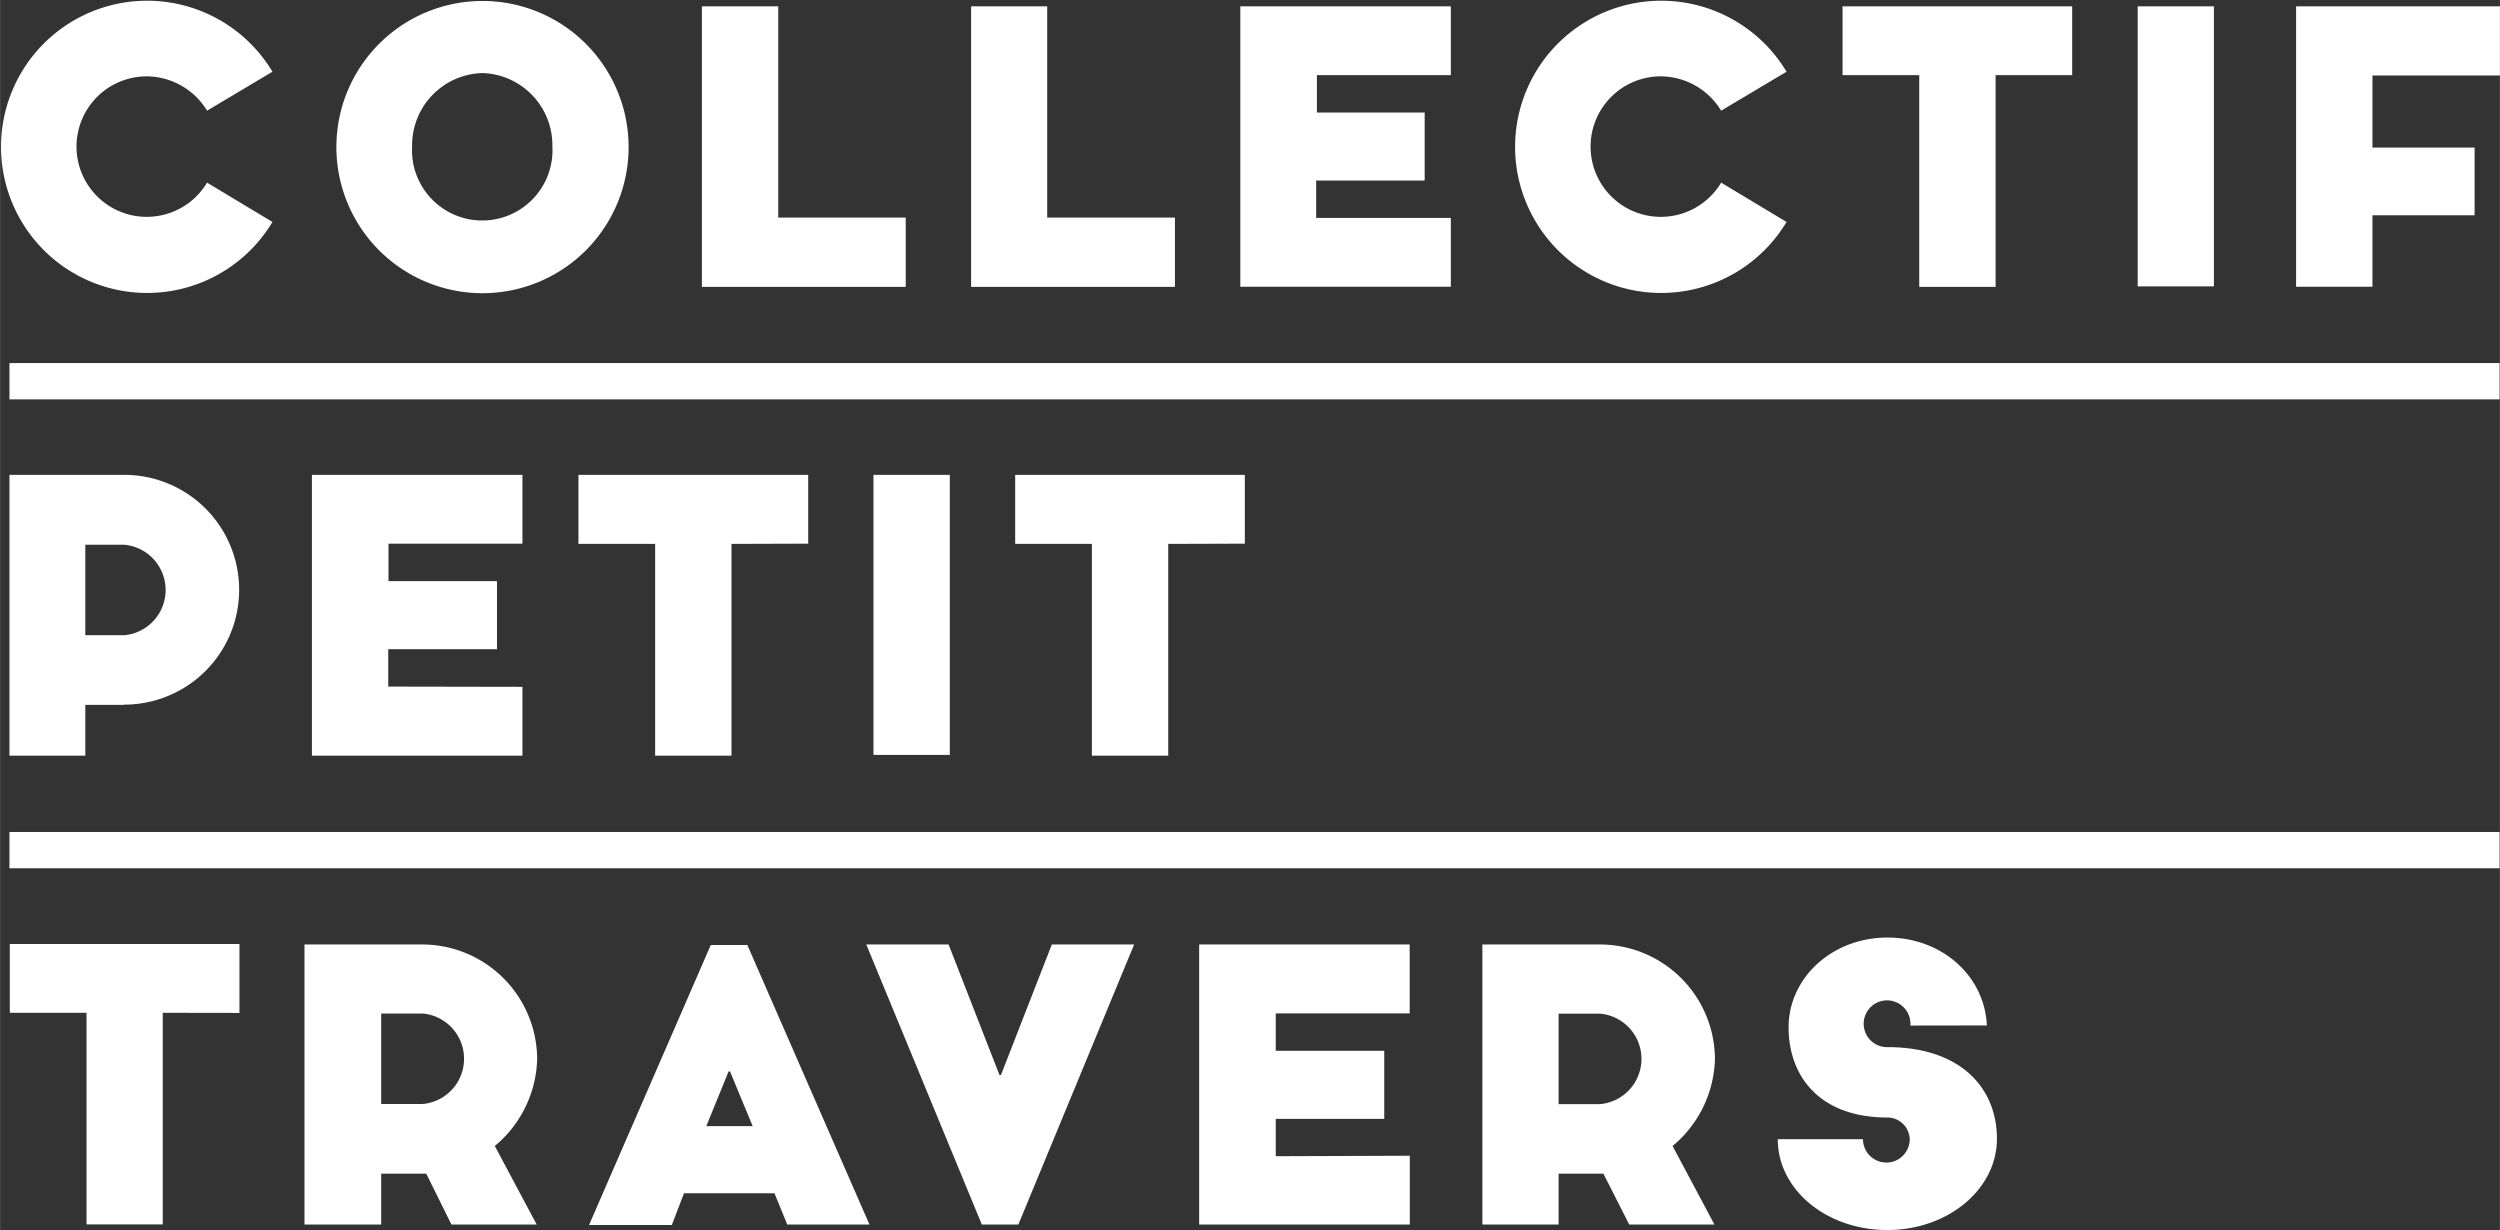 <svg id="Calque_1" data-name="Calque 1" xmlns="http://www.w3.org/2000/svg" width="72.43mm" height="35.65mm" viewBox="0 0 205.31 101.06">
  <rect x="0" y="0" width="205.31" height="101.06" fill="#333333" stroke="none"/>
  <defs>
    <style>
      .cls-1 {
        fill: #fff;
      }
    </style>
  </defs>
  <title>logo</title>
  <g>
    <g>
      <g>
        <path class="cls-1" d="M17,9.09A5.85,5.85,0,0,0,12,6.27,5.77,5.77,0,1,0,17,15l5.37,3.23a12,12,0,1,1,0-12.34Z"/>
        <path class="cls-1" d="M39.62,24.08a12,12,0,1,1,12-12A12,12,0,0,1,39.62,24.08ZM39.62,6A5.93,5.93,0,0,0,33.84,12a5.77,5.77,0,1,0,11.52,0A5.93,5.93,0,0,0,39.62,6Z"/>
        <path class="cls-1" d="M74.38,23.56H57.64V.52h6.27V17.87H74.38Z"/>
        <path class="cls-1" d="M96.49,23.56H79.75V.52H86V17.87H96.49Z"/>
        <path class="cls-1" d="M119.15,17.9v5.65H101.86V.52h17.29V6.17h-11V9.24H117v5.59h-8.91V17.9Z"/>
        <path class="cls-1" d="M141.35,9.09a5.85,5.85,0,0,0-4.94-2.82A5.77,5.77,0,1,0,141.35,15l5.37,3.23a12,12,0,1,1,0-12.34Z"/>
        <path class="cls-1" d="M163.89,6.17V23.56h-6.27V6.17h-6.3V.52h18.86V6.17Z"/>
        <path class="cls-1" d="M175.56.52h6.26v23h-6.26Z"/>
        <path class="cls-1" d="M194.84,6.2v5.92h8.39v5.56h-8.39v5.87h-6.27V.52h16.74V6.2Z"/>
      </g>
      <g>
        <path class="cls-1" d="M10.2,57.89H7v4.17H.77V39H10.2a9.43,9.43,0,0,1,0,18.87Zm0-13.15H7v7.43H10.2a3.73,3.73,0,0,0,0-7.43Z"/>
        <path class="cls-1" d="M42.9,56.41v5.65H25.61V39H42.9v5.65h-11v3.08h8.91v5.59H31.88v3.07Z"/>
        <path class="cls-1" d="M60.07,44.67V62.06H53.8V44.67h-6.3V39H66.37v5.65Z"/>
        <path class="cls-1" d="M71.73,39H78v23H71.73Z"/>
        <path class="cls-1" d="M95.94,44.67V62.06H89.67V44.67H83.37V39h18.86v5.65Z"/>
      </g>
      <g>
        <path class="cls-1" d="M13.36,83.18v17.38H7.1V83.18H.8V77.53H19.66v5.66Z"/>
        <path class="cls-1" d="M40.63,94.12l3.44,6.45h-7L35,96.39H31.3v4.18H25v-23h9.68a9.45,9.45,0,0,1,9.43,9.41A9.61,9.61,0,0,1,40.63,94.12ZM34.71,83.24H31.3v7.43h3.41a3.73,3.73,0,0,0,0-7.43Z"/>
        <path class="cls-1" d="M71.4,100.57H64.65L63.6,98H56.17l-1,2.61H48.37l10-23h3ZM59.95,88h-.12L58,92.49h3.81Z"/>
        <path class="cls-1" d="M83.63,100.57h-3l-9.49-23h6.76l4.18,10.72h.12l4.18-10.72h6.76Z"/>
        <path class="cls-1" d="M115.78,94.92v5.65H98.48v-23h17.29v5.66h-11v3.07h8.91v5.59h-8.91v3.07Z"/>
        <path class="cls-1" d="M137.36,94.12l3.44,6.45h-7l-2.12-4.18H128v4.18h-6.26v-23h9.67a9.45,9.45,0,0,1,9.43,9.41A9.61,9.61,0,0,1,137.36,94.12Zm-5.93-10.87H128v7.43h3.41a3.73,3.73,0,0,0,0-7.43Z"/>
        <path class="cls-1" d="M156.89,84.23A1.92,1.92,0,1,0,155,86c6.05,0,9,3.38,9,7.52s-4,7.5-9,7.5S146,97.71,146,93.56h7a1.92,1.92,0,0,0,3.84,0A1.84,1.84,0,0,0,155,91.78c-5.53,0-8.11-3.35-8.11-7.41S150.47,77,155,77s8,3.2,8.17,7.22Z"/>
      </g>
    </g>
    <rect class="cls-1" x="0.77" y="29.82" width="204.51" height="2.98"/>
    <rect class="cls-1" x="0.77" y="68.33" width="204.51" height="2.98"/>
  </g>
</svg>
